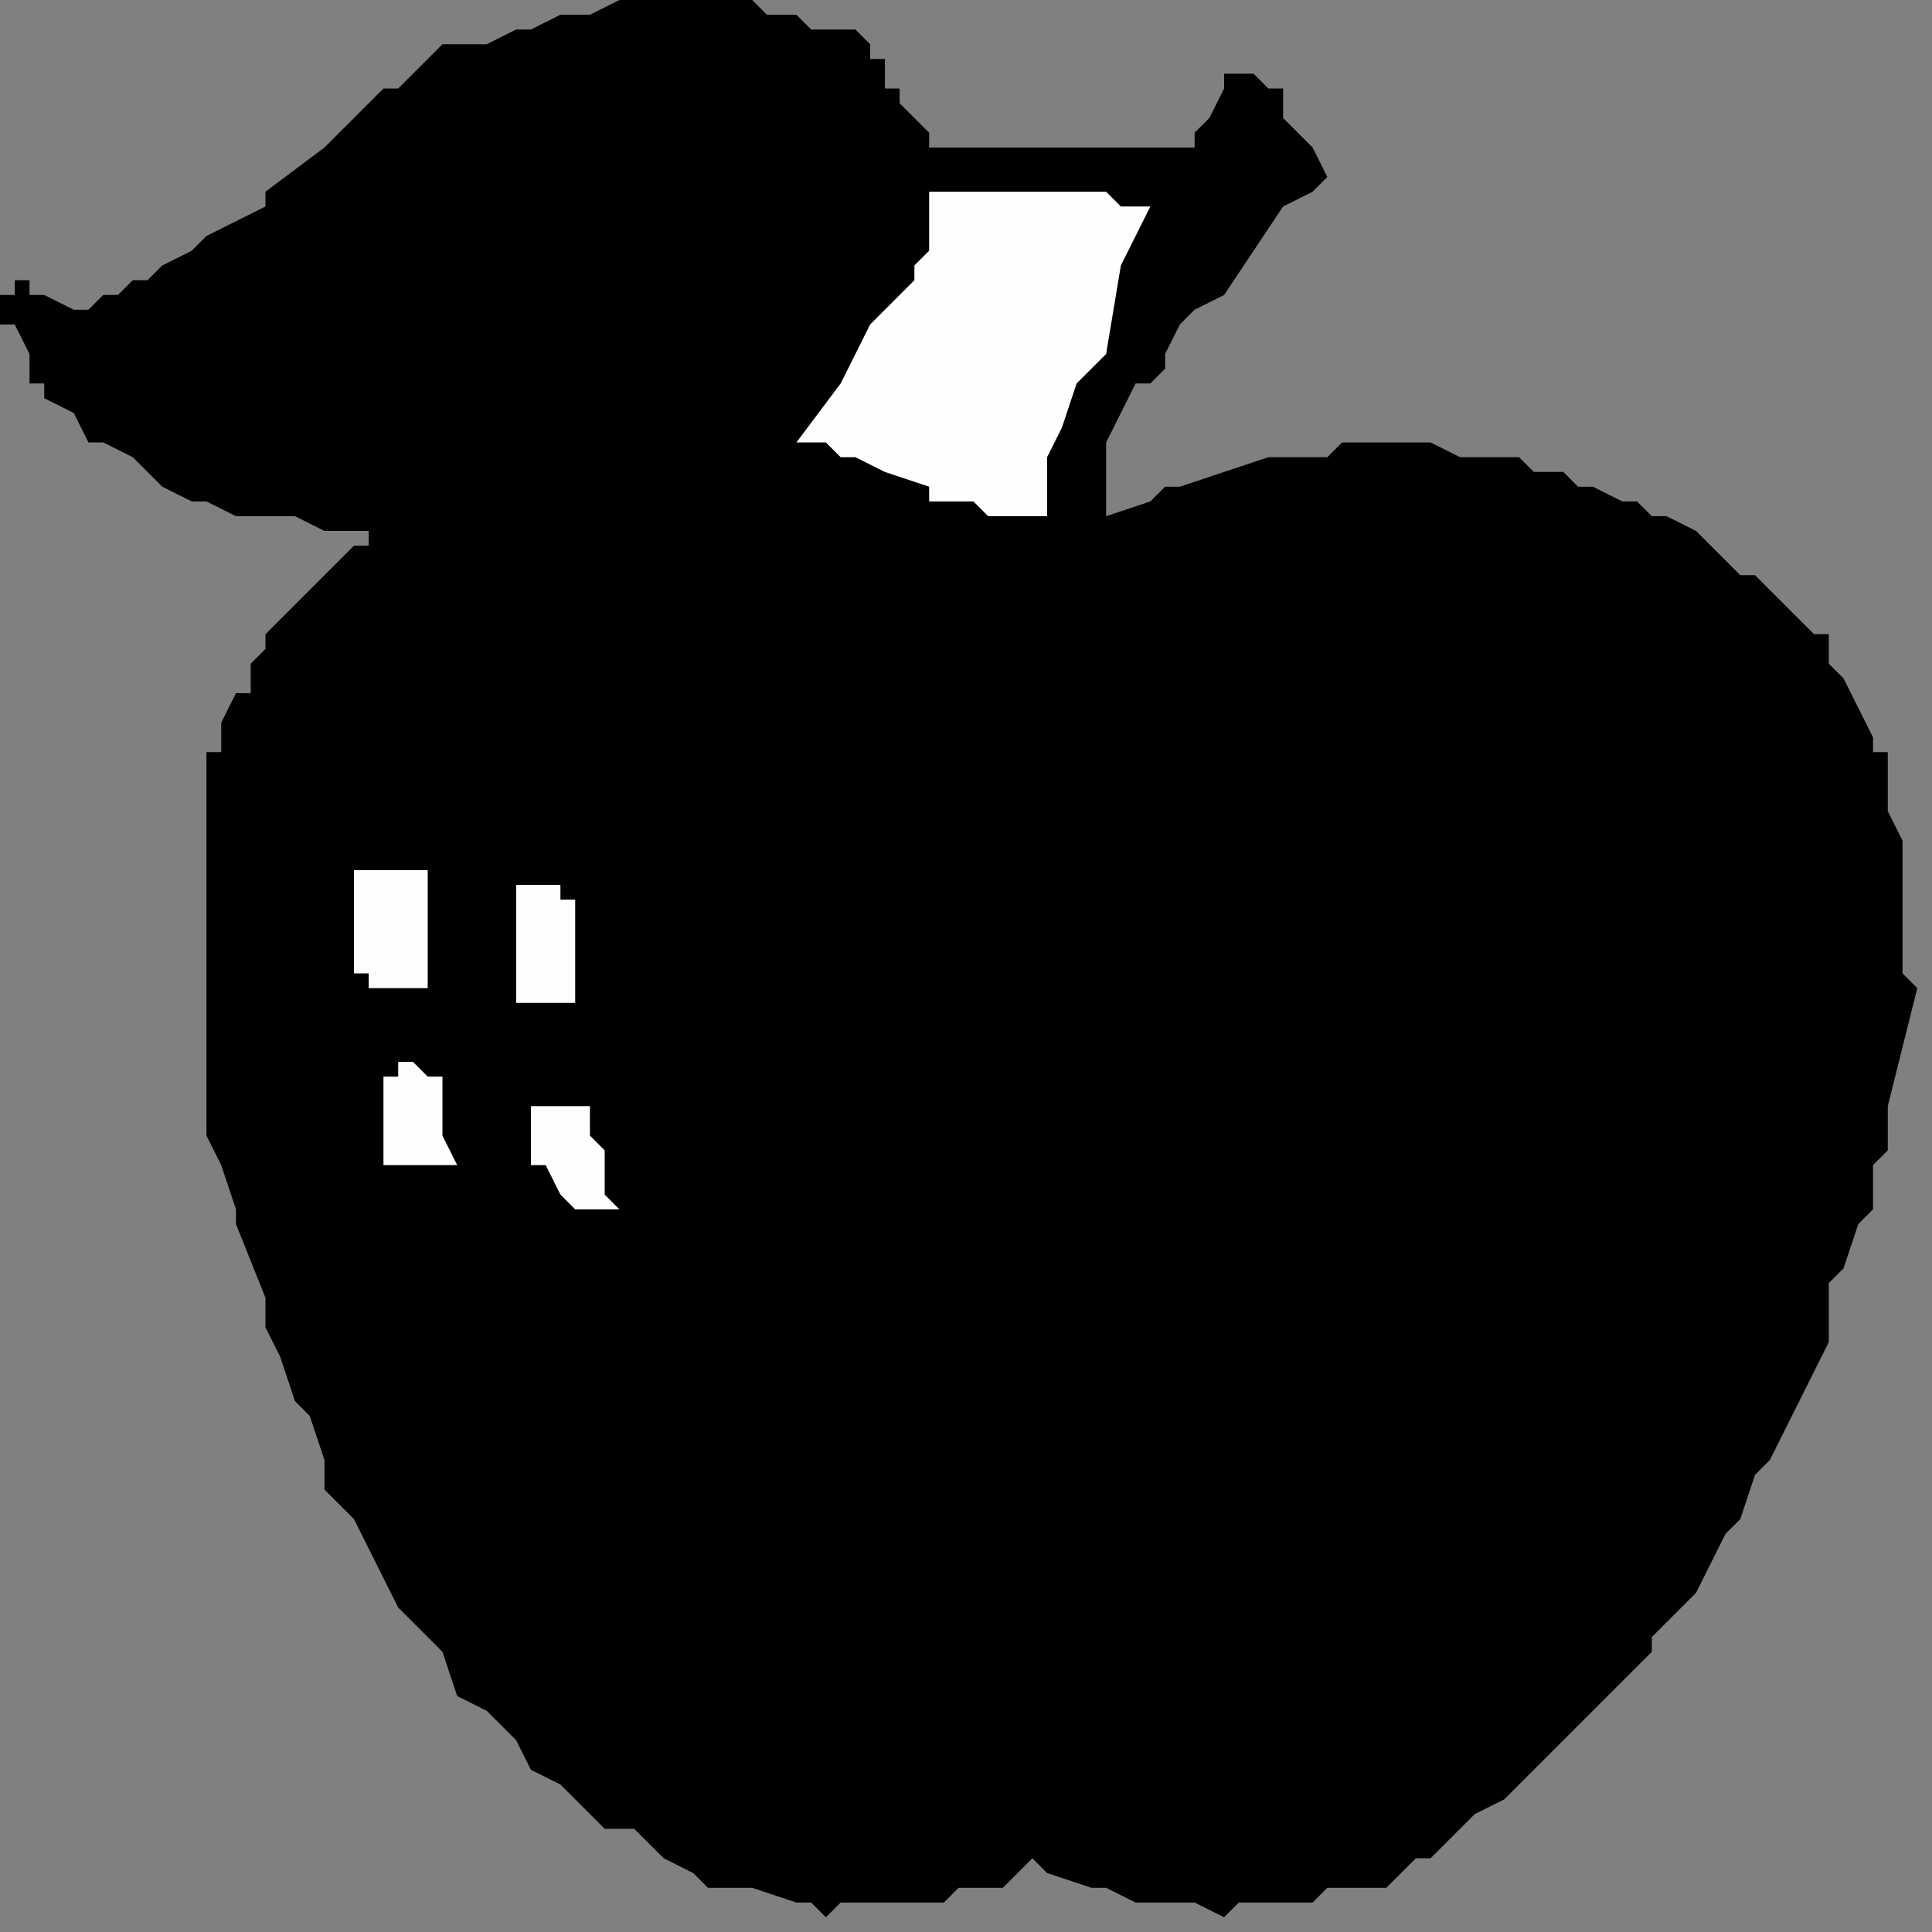 <?xml version="1.0" encoding="UTF-8" standalone="no"?>
<svg
   xmlns:dc="http://purl.org/dc/elements/1.1/"
   xmlns:cc="http://creativecommons.org/ns#"
   xmlns:rdf="http://www.w3.org/1999/02/22-rdf-syntax-ns#"
   xmlns:svg="http://www.w3.org/2000/svg"
   xmlns="http://www.w3.org/2000/svg"
   xmlns:sodipodi="http://sodipodi.sourceforge.net/DTD/sodipodi-0.dtd"
   xmlns:inkscape="http://www.inkscape.org/namespaces/inkscape"
   version="1.0"
   width="34.66mm"
   height="34.66mm"
   id="svg17"
   sodipodi:docname="FRUIT091.WMF">
  <rect width="100%" height="100%" fill="#808080" stroke="none"/>
  <sodipodi:namedview
     pagecolor="#ffffff"
     bordercolor="#666666"
     borderopacity="1"
     objecttolerance="10"
     gridtolerance="10"
     guidetolerance="10"
     inkscape:pageopacity="0"
     inkscape:pageshadow="2"
     inkscape:window-width="640"
     inkscape:window-height="480"
     id="namedview19" />
  <defs
     id="defs3">
    <pattern
       id="WMFhbasepattern"
       patternUnits="userSpaceOnUse"
       width="6"
       height="6"
       x="0"
       y="0" />
  </defs>
  <path
     style="fill:#000000;fill-rule:evenodd;fill-opacity:1;stroke:none;"
     d="  M 118,39   L 118,39   L 117,38   L 116,37   L 115,36   L 113,35   L 112,35   L 111,34   L 110,34   L 108,33   L 107,33   L 106,32   L 104,32   L 103,31   L 102,31   L 100,31   L 99,31   L 97,30   L 95,30   L 93,30   L 91,30   L 90,31   L 88,31   L 87,31   L 86,31   L 83,32   L 80,33   L 79,33   L 78,34   L 75,35   L 75,35   L 75,34   L 75,33   L 75,32   L 75,31   L 75,30   L 76,28   L 77,26   L 78,26   L 79,25   L 79,24   L 80,22   L 81,21   L 83,20   L 85,17   L 87,14   L 89,13   L 90,12   L 89,10   L 87,8   L 87,7   L 87,6   L 86,6   L 85,5   L 84,5   L 84,5   L 83,5   L 83,6   L 83,6   L 83,6   L 83,6   L 82,8   L 81,9   L 81,9   L 81,10   L 80,10   L 80,10   L 79,10   L 79,10   L 79,10   L 78,10   L 77,10   L 76,10   L 76,10   L 75,10   L 74,10   L 72,10   L 71,10   L 69,10   L 68,10   L 67,10   L 66,10   L 65,10   L 64,10   L 64,10   L 63,10   L 63,9   L 63,9   L 62,8   L 62,8   L 61,7   L 61,6   L 60,6   L 60,5   L 60,4   L 59,4   L 59,3   L 58,2   L 57,2   L 56,2   L 55,2   L 54,1   L 53,1   L 52,1   L 51,0   L 51,0   L 50,0   L 49,0   L 47,0   L 46,0   L 44,0   L 43,0   L 42,0   L 40,1   L 38,1   L 36,2   L 35,2   L 33,3   L 30,3   L 29,4   L 28,5   L 27,6   L 26,6   L 25,7   L 23,9   L 22,10   L 18,13   L 18,14   L 16,15   L 14,16   L 13,17   L 11,18   L 10,19   L 9,19   L 8,20   L 7,20   L 6,21   L 6,21   L 5,21   L 3,20   L 3,20   L 2,20   L 2,19   L 1,19   L 1,19   L 1,20   L 0,20   L 0,21   L 0,22   L 1,22   L 1,22   L 2,24   L 2,25   L 2,26   L 2,26   L 3,26   L 3,27   L 5,28   L 6,30   L 7,30   L 9,31   L 10,32   L 11,33   L 13,34   L 14,34   L 16,35   L 17,35   L 18,35   L 20,35   L 22,36   L 25,36   L 25,37   L 24,37   L 23,38   L 22,39   L 22,39   L 21,40   L 20,41   L 19,42   L 18,43   L 18,44   L 17,45   L 17,47   L 16,47   L 15,49   L 15,51   L 14,51   L 14,55   L 14,55   L 14,57   L 14,59   L 14,59   L 14,61   L 14,63   L 14,65   L 14,67   L 14,69   L 14,71   L 14,73   L 14,75   L 14,77   L 15,79   L 16,82   L 16,83   L 18,88   L 18,90   L 19,92   L 20,95   L 21,96   L 22,99   L 22,101   L 23,102   L 24,103   L 25,105   L 26,107   L 27,109   L 29,111   L 30,112   L 31,115   L 33,116   L 35,118   L 36,120   L 38,121   L 39,122   L 41,124   L 43,124   L 45,126   L 47,127   L 48,128   L 49,128   L 51,128   L 54,129   L 55,129   L 56,130   L 57,129   L 58,129   L 59,129   L 61,129   L 63,129   L 63,129   L 64,129   L 65,128   L 66,128   L 67,128   L 67,128   L 68,128   L 69,127   L 70,126   L 71,127   L 74,128   L 75,128   L 77,129   L 79,129   L 80,129   L 81,129   L 83,130   L 84,129   L 87,129   L 88,129   L 89,129   L 90,128   L 91,128   L 91,128   L 93,128   L 94,128   L 95,127   L 95,127   L 96,126   L 97,126   L 99,124   L 100,123   L 102,122   L 104,120   L 105,119   L 107,117   L 108,116   L 110,114   L 112,112   L 112,111   L 114,109   L 115,108   L 116,106   L 117,104   L 118,103   L 119,100   L 120,99   L 122,95   L 123,93   L 124,91   L 124,89   L 124,87   L 125,86   L 126,83   L 127,82   L 127,79   L 128,78   L 128,75   L 129,71   L 130,67   L 129,66   L 129,63   L 129,63   L 129,61   L 129,59   L 129,57   L 128,55   L 128,54   L 128,51   L 127,51   L 127,50   L 126,48   L 125,46   L 124,45   L 124,44   L 124,43   L 123,43   L 122,42   L 121,41   L 120,40   L 120,40   L 119,39   L 118,39  z "
     id="path5" />
  <path
     style="fill:#fefefe;fill-rule:evenodd;fill-opacity:1;stroke:none;"
     d="  M 78,14   L 78,14   L 77,14   L 76,14   L 75,13   L 72,13   L 71,13   L 67,13   L 63,13   L 63,14   L 63,15   L 63,17   L 62,18   L 62,19   L 61,20   L 59,22   L 58,24   L 57,26   L 54,30   L 55,30   L 56,30   L 57,31   L 58,31   L 60,32   L 63,33   L 63,34   L 64,34   L 66,34   L 67,35   L 67,35   L 69,35   L 70,35   L 71,35   L 71,31   L 72,29   L 73,26   L 75,24   L 76,18   L 78,14  z "
     id="path7" />
  <path
     style="fill:#fefefe;fill-rule:evenodd;fill-opacity:1;stroke:none;"
     d="  M 37,75   L 37,75   L 36,75   L 36,75   L 36,75   L 36,76   L 36,76   L 36,77   L 36,78   L 36,79   L 37,79   L 38,81   L 38,81   L 38,81   L 39,82   L 39,82   L 39,82   L 40,82   L 40,82   L 41,82   L 42,82   L 41,81   L 41,80   L 41,79   L 41,78   L 40,77   L 40,76   L 40,76   L 40,75   L 40,75   L 39,75   L 39,75   L 39,75   L 39,75   L 39,75   L 38,75   L 37,75   L 37,75  z "
     id="path9" />
  <path
     style="fill:#fefefe;fill-rule:evenodd;fill-opacity:1;stroke:none;"
     d="  M 35,60   L 35,60   L 35,60   L 35,61   L 35,61   L 35,61   L 35,61   L 35,61   L 35,61   L 35,68   L 39,68   L 39,67   L 39,67   L 39,66   L 39,64   L 39,63   L 39,63   L 39,62   L 39,62   L 39,61   L 39,61   L 38,61   L 38,60   L 37,60   L 37,60   L 37,60   L 36,60   L 35,60  z "
     id="path11" />
  <path
     style="fill:#fefefe;fill-rule:evenodd;fill-opacity:1;stroke:none;"
     d="  M 26,73   L 26,73   L 26,73   L 26,75   L 26,75   L 26,76   L 26,77   L 26,77   L 26,78   L 26,78   L 26,79   L 26,79   L 27,79   L 27,79   L 28,79   L 31,79   L 31,79   L 30,77   L 30,76   L 30,75   L 30,75   L 30,74   L 30,74   L 30,73   L 29,73   L 29,73   L 29,73   L 28,72   L 27,72   L 27,73   L 26,73   L 26,73  z "
     id="path13" />
  <path
     style="fill:#fefefe;fill-rule:evenodd;fill-opacity:1;stroke:none;"
     d="  M 26,59   L 26,59   L 25,59   L 25,59   L 25,59   L 24,59   L 24,60   L 24,60   L 24,60   L 24,60   L 24,61   L 24,61   L 24,62   L 24,63   L 24,63   L 24,64   L 24,65   L 24,66   L 25,66   L 25,67   L 25,67   L 26,67   L 26,67   L 26,67   L 26,67   L 27,67   L 28,67   L 28,67   L 28,67   L 29,67   L 29,67   L 29,67   L 29,67   L 29,67   L 29,66   L 29,65   L 29,63   L 29,63   L 29,62   L 29,61   L 29,60   L 29,60   L 29,59   L 28,59   L 28,59   L 28,59   L 27,59   L 27,59   L 26,59   L 26,59   L 26,59  z "
     id="path15" />
</svg>
